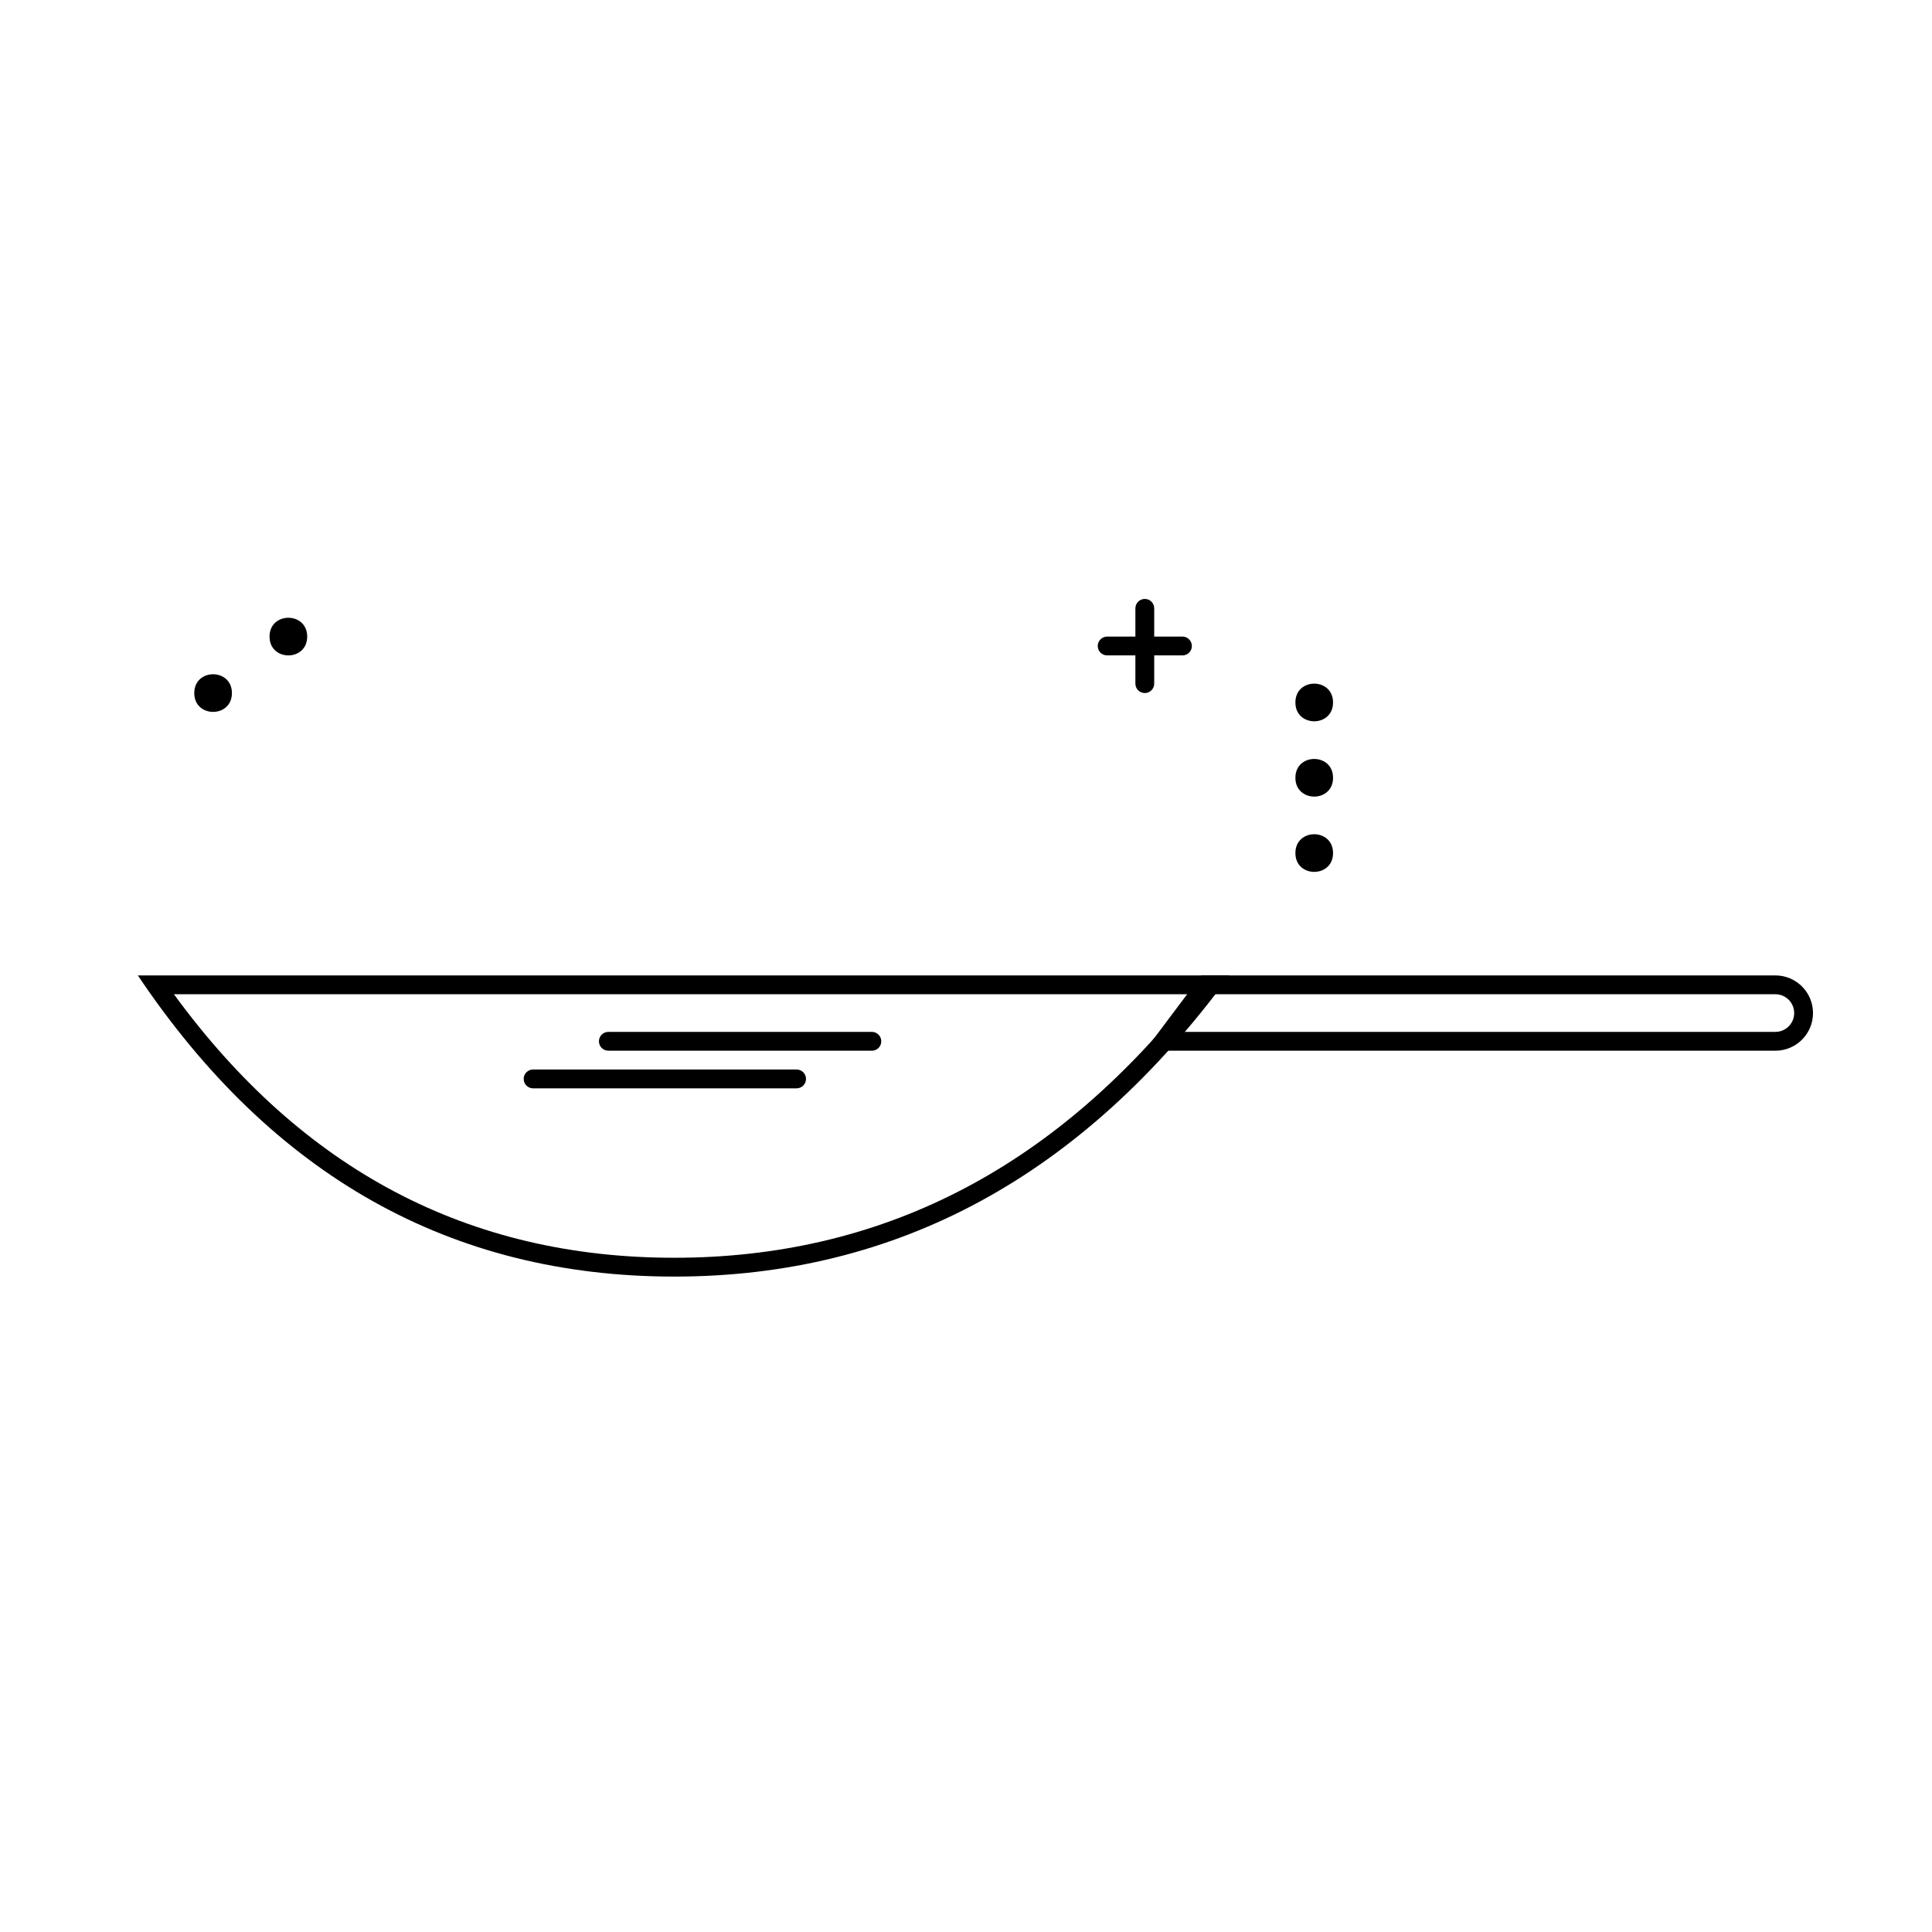 <?xml version="1.0" encoding="UTF-8"?>
<!-- The Best Svg Icon site in the world: iconSvg.co, Visit us! https://iconsvg.co -->
<svg fill="#000000" width="800px" height="800px" version="1.1" viewBox="144 144 512 512" xmlns="http://www.w3.org/2000/svg">
 <g>
  <path d="m322.68 477.32c54.426 0 100.01-23.18 137.07-69.836h-269.66c34.094 46.664 78.156 69.836 132.58 69.836zm-142.16-74.824h289.32c-39.031 53.207-88.082 79.812-147.15 79.812-59.07 0-106.46-26.605-142.16-79.812z"/>
  <path d="m614.49 417.46c2.754 0 4.988-2.234 4.988-4.988s-2.234-4.988-4.988-4.988h-149.65l-7.481 9.977zm-152.14-14.965h152.14c5.508 0 9.977 4.469 9.977 9.977 0 5.512-4.469 9.977-9.977 9.977h-167.11z"/>
  <path d="m285.27 432.42c-1.379 0-2.492-1.117-2.492-2.492 0-1.379 1.113-2.496 2.492-2.496h69.836c1.375 0 2.492 1.117 2.492 2.496 0 1.375-1.117 2.492-2.492 2.492z"/>
  <path d="m305.22 422.45c-1.379 0-2.496-1.117-2.496-2.492 0-1.379 1.117-2.496 2.496-2.496h69.836c1.375 0 2.492 1.117 2.492 2.496 0 1.375-1.117 2.492-2.492 2.492z"/>
  <path d="m444.89 305.22c0-1.379 1.117-2.496 2.496-2.496 1.379 0 2.492 1.117 2.492 2.496v19.953c0 1.379-1.113 2.492-2.492 2.492-1.379 0-2.496-1.113-2.496-2.492z"/>
  <path d="m437.41 317.69c-1.379 0-2.496-1.113-2.496-2.492 0-1.379 1.117-2.496 2.496-2.496h19.953c1.379 0 2.492 1.117 2.492 2.496 0 1.379-1.113 2.492-2.492 2.492z"/>
  <path d="m205.46 327.67c0 6.652-9.977 6.652-9.977 0 0-6.648 9.977-6.648 9.977 0" fill-rule="evenodd"/>
  <path d="m225.41 312.7c0 6.652-9.977 6.652-9.977 0 0-6.648 9.977-6.648 9.977 0" fill-rule="evenodd"/>
  <path d="m497.27 330.16c0 6.652-9.977 6.652-9.977 0 0-6.652 9.977-6.652 9.977 0" fill-rule="evenodd"/>
  <path d="m497.27 350.12c0 6.648-9.977 6.648-9.977 0 0-6.652 9.977-6.652 9.977 0" fill-rule="evenodd"/>
  <path d="m497.27 370.07c0 6.648-9.977 6.648-9.977 0 0-6.652 9.977-6.652 9.977 0" fill-rule="evenodd"/>
 </g>
</svg>